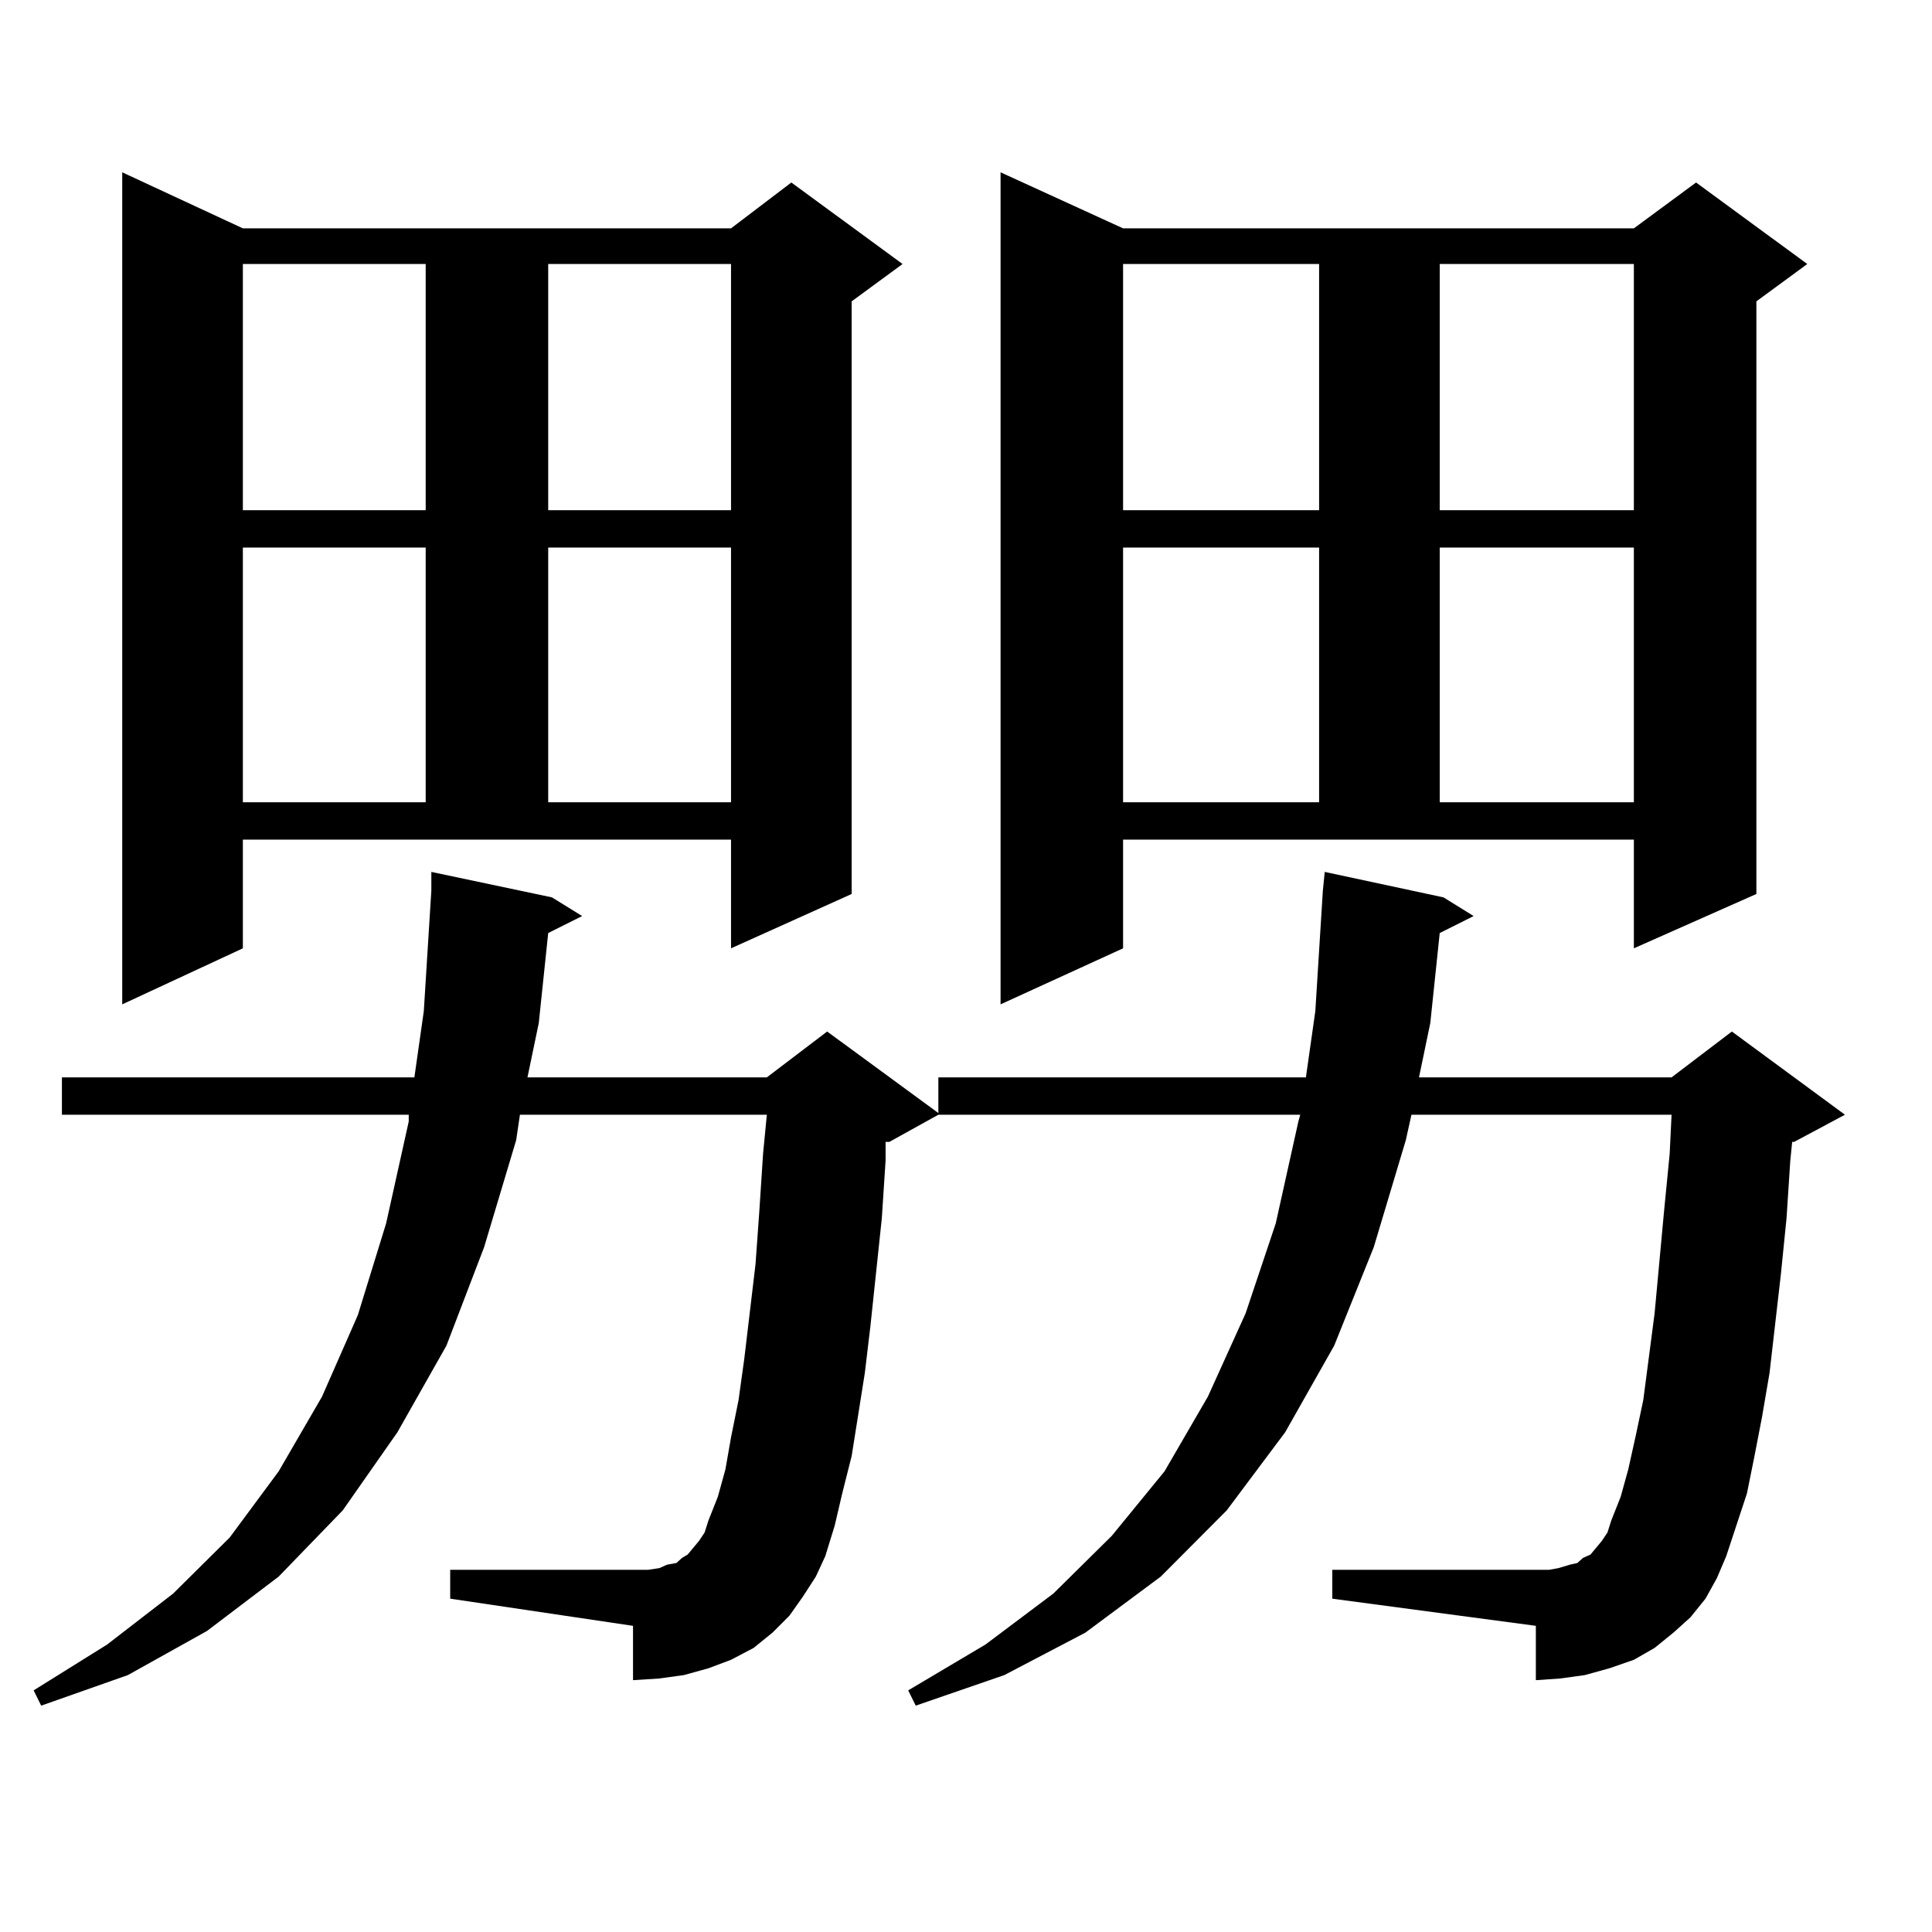 <?xml version="1.0" encoding="utf-8"?>
<!-- Generator: Adobe Illustrator 16.0.0, SVG Export Plug-In . SVG Version: 6.00 Build 0)  -->
<!DOCTYPE svg PUBLIC "-//W3C//DTD SVG 1.1//EN" "http://www.w3.org/Graphics/SVG/1.1/DTD/svg11.dtd">
<svg version="1.1" id="图层_1" xmlns="http://www.w3.org/2000/svg" xmlns:xlink="http://www.w3.org/1999/xlink" x="0px" y="0px"
	 width="1000px" height="1000px" viewBox="0 0 1000 1000" enable-background="new 0 0 1000 1000" xml:space="preserve">
<path d="M882.759,827.469l-7.805,9.668l-8.78,7.91l-9.756,7.91l-10.731,6.152l-12.683,4.395l-12.683,3.516l-12.683,1.758
	l-12.683,0.879v-28.125l-105.363-14.063v-14.941h105.363h6.829l4.878-0.879l5.854-1.758l3.902-0.879l2.927-2.637l3.902-1.758
	l2.927-3.516l2.927-3.516l2.927-4.395l1.951-6.152l4.878-12.305l3.902-14.063l3.902-17.578l3.902-18.457l5.854-44.824l4.878-52.734
	l2.927-29.883l0.976-20.215H730.567l-2.927,13.184l-16.585,55.371l-20.487,50.977l-25.365,44.824l-30.243,40.43l-34.146,34.277
	l-39.023,29.004l-41.95,21.973l-45.853,15.82l-3.902-7.91l39.999-23.73l35.121-26.367l30.243-29.883l27.316-33.398l22.438-38.672
	l19.512-43.066l15.609-46.582l11.707-52.734l0.976-3.516H485.695l-25.365,14.063h-1.951v9.668l-1.951,29.883l-5.854,55.371
	l-2.927,24.609l-6.829,43.066l-4.878,19.336l-3.902,16.699l-4.878,15.82l-4.878,10.547l-6.829,10.547l-6.829,9.668l-8.78,8.789
	l-9.756,7.91l-11.707,6.152l-11.707,4.395l-12.683,3.516l-12.683,1.758l-13.658,0.879v-28.125l-94.632-14.063v-14.941h94.632h7.805
	l5.854-0.879l3.902-1.758l4.878-0.879l2.927-2.637l2.927-1.758l2.927-3.516l2.927-3.516l2.927-4.395l1.951-6.152l4.878-12.305
	l3.902-14.063l2.927-16.699l3.902-19.336l2.927-21.094l5.854-49.219l1.951-27.246l1.951-29.883l1.951-20.215H269.115l-1.951,13.184
	l-16.585,55.371l-19.512,50.977l-25.365,44.824l-28.292,40.43l-33.17,34.277l-37.072,28.125L66.193,867.02l-44.877,15.82
	l-3.902-7.91l38.048-23.73l34.146-26.367l29.268-29.004l25.365-34.277l22.438-38.672l18.536-42.188l14.634-47.461l11.707-52.734
	v-3.516H32.048v-19.336h182.435l4.878-34.277l3.902-62.402v-9.668L285.7,464.48l15.609,9.668l-17.561,8.789l-4.878,46.582
	l-5.854,28.125h123.899l31.219-23.73l57.56,42.188v-18.457h190.239l4.878-34.277l3.902-62.402l0.976-9.668l61.462,13.184
	l15.609,9.668l-17.561,8.789l-4.878,46.582l-5.854,28.125h130.729l31.219-23.73l58.535,43.066l-26.341,14.063h-0.976l-0.976,9.668
	l-1.951,29.883l-2.927,29.004l-5.854,50.977l-3.902,22.852l-3.902,20.215l-3.902,19.336l-10.731,32.52l-4.878,11.426
	L882.759,827.469z M125.704,490.848l-62.438,29.004V89.188l62.438,29.004h252.677l31.219-23.73l57.56,42.188l-26.341,19.336v306.738
	l-62.438,28.125v-56.25H125.704V490.848z M125.704,136.648V264.09h94.632V136.648H125.704z M125.704,283.426v131.836h94.632V283.426
	H125.704z M283.749,136.648V264.09h94.632V136.648H283.749z M283.749,283.426v131.836h94.632V283.426H283.749z M581.303,490.848
	l-63.413,29.004V89.188l63.413,29.004h264.384l32.194-23.73l57.56,42.188L909.1,155.984v306.738l-63.413,28.125v-56.25H581.303
	V490.848z M581.303,136.648V264.09h101.461V136.648H581.303z M581.303,283.426v131.836h101.461V283.426H581.303z M745.201,136.648
	V264.09h100.485V136.648H745.201z M745.201,283.426v131.836h100.485V283.426H745.201z"/>
</svg>
